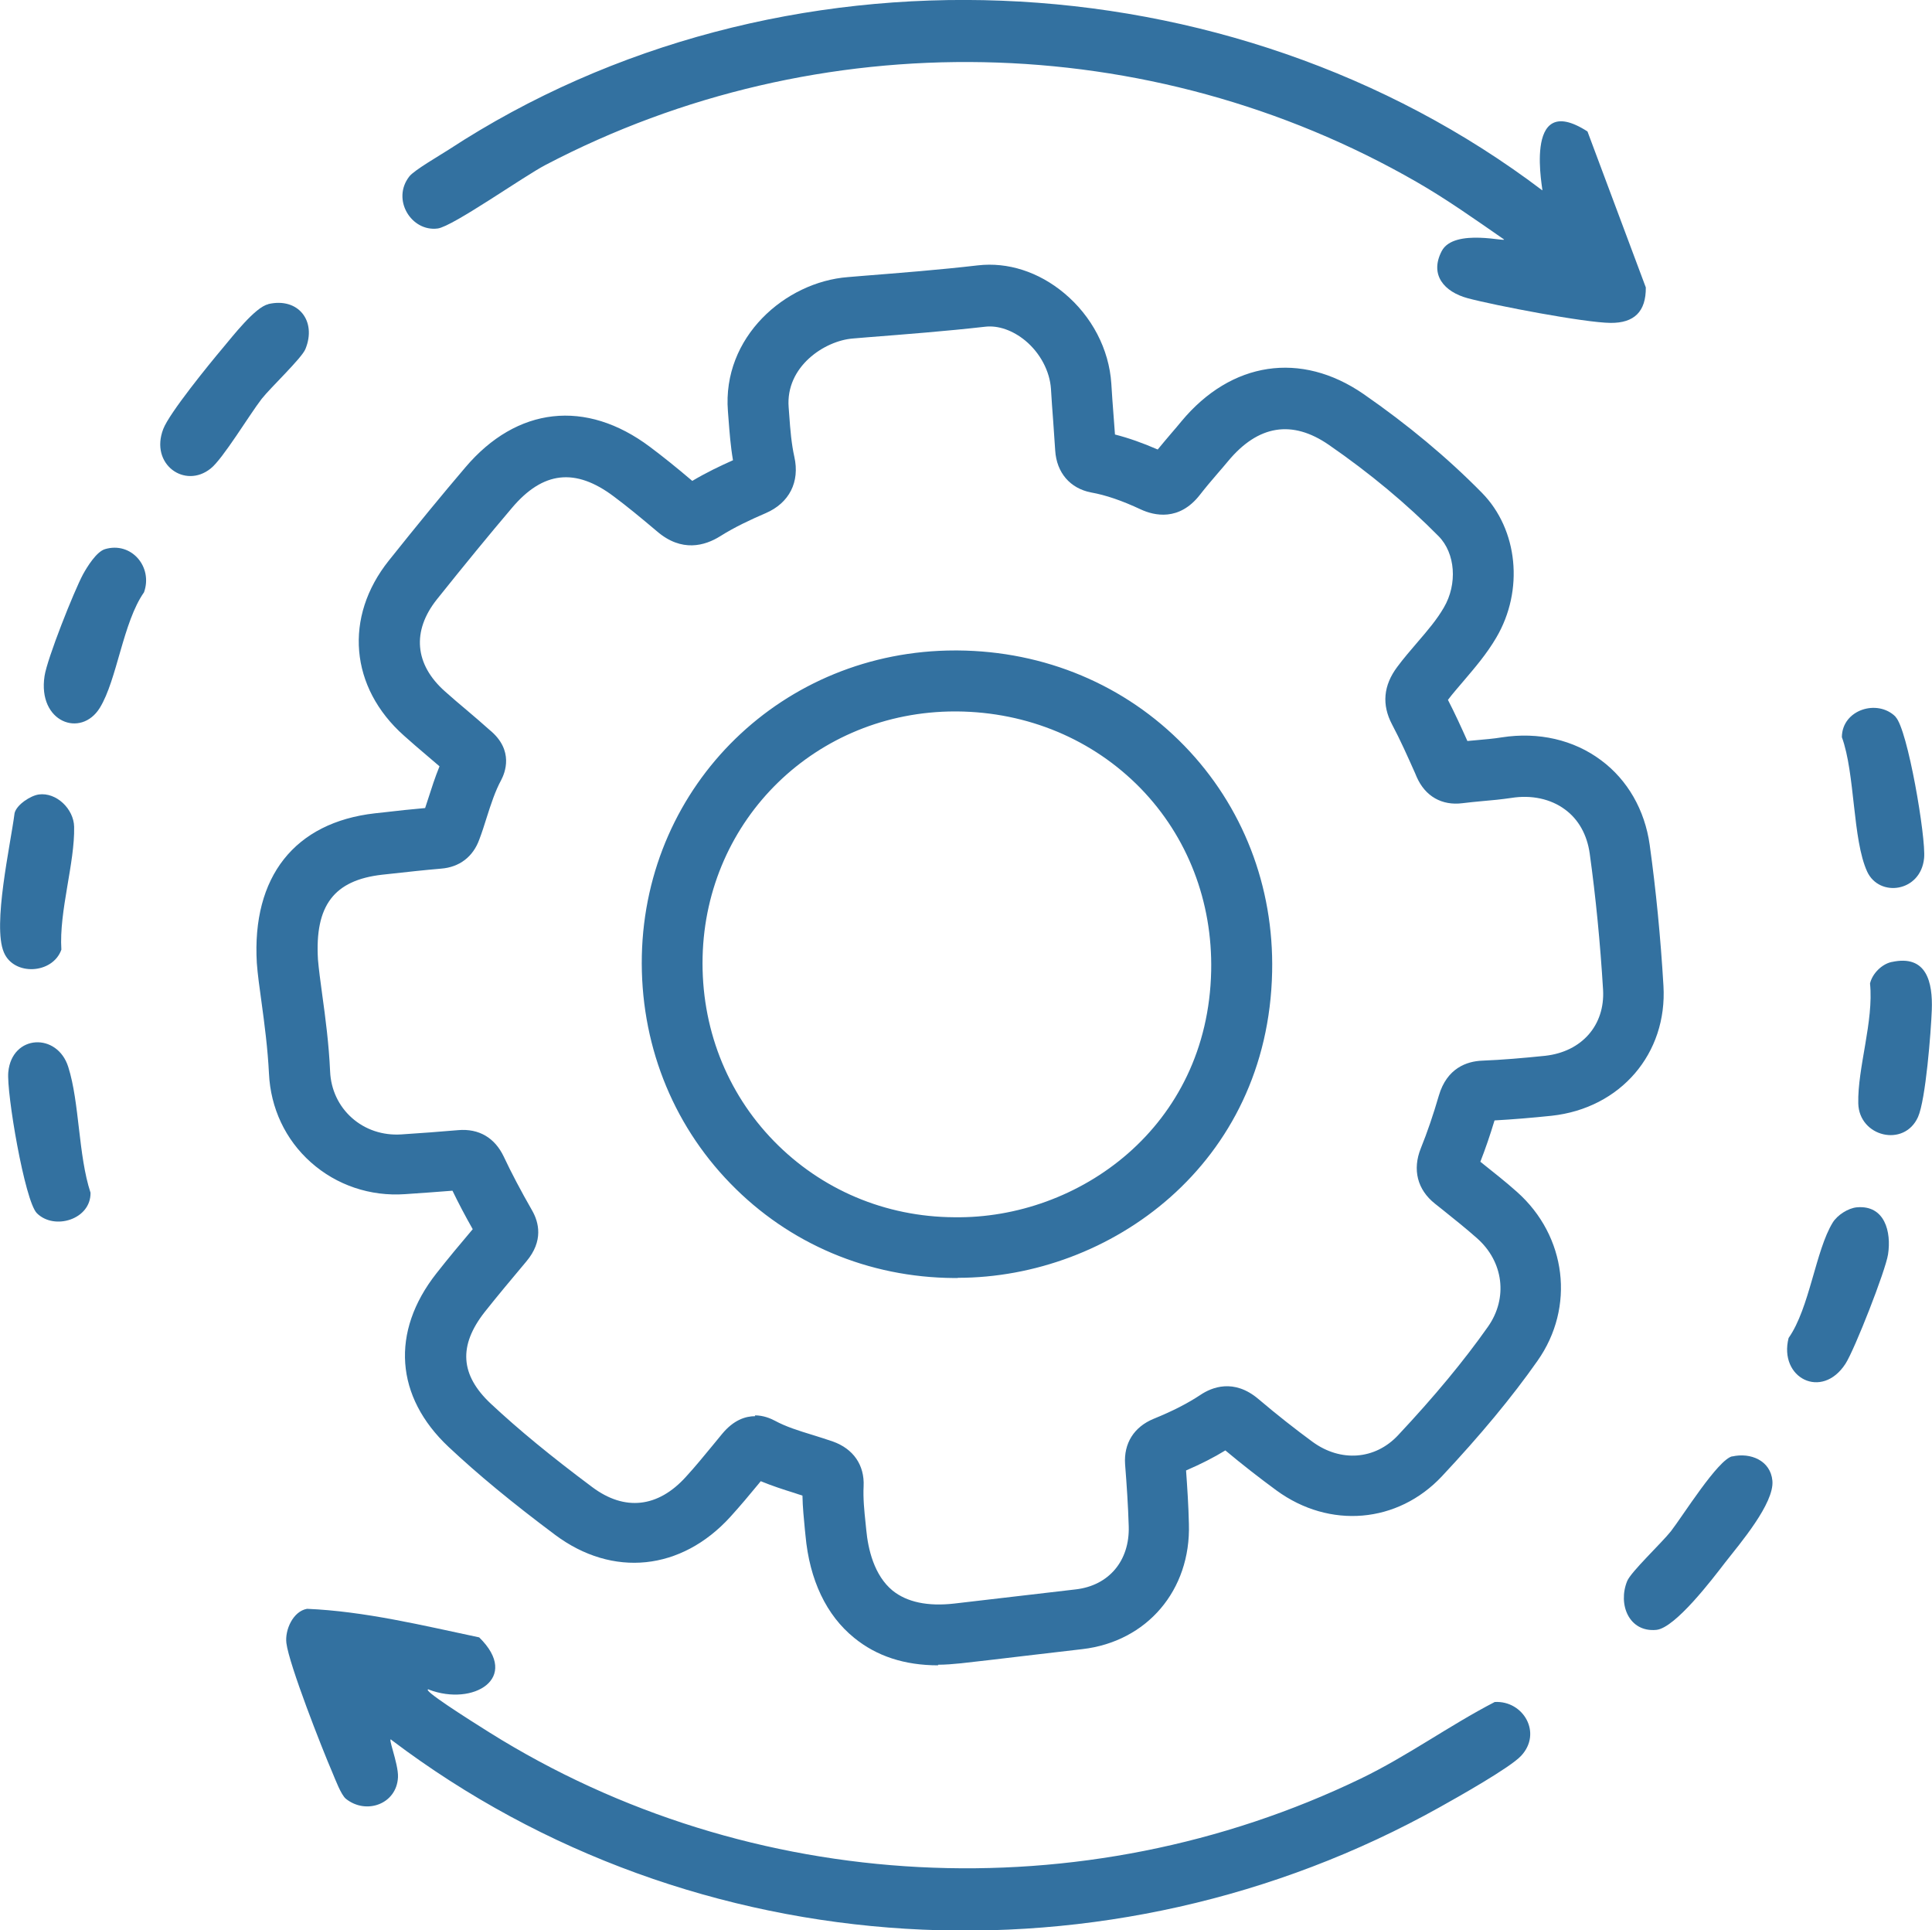 <?xml version="1.0" encoding="UTF-8"?>
<svg id="Ebene_2" data-name="Ebene 2" xmlns="http://www.w3.org/2000/svg" viewBox="0 0 95.39 95.29">
  <defs>
    <style>
      .cls-1 {
        fill: #3371a0;
      }
    </style>
  </defs>
  <g id="Ebene_1-2" data-name="Ebene 1">
    <path class="cls-1" d="M46.32,82.21c-1.65,0-3.04-.45-4.15-1.36-1.37-1.11-2.2-2.85-2.4-5.05l-.03-.29c-.05-.54-.11-1.1-.12-1.68-.13-.04-.26-.08-.4-.13-.55-.17-1.1-.35-1.66-.58l-.08.1c-.46.56-.93,1.12-1.42,1.66-2.42,2.66-5.81,3.01-8.65.89-2.14-1.6-3.81-2.98-5.26-4.34-2.64-2.48-2.87-5.68-.61-8.56.58-.74,1.19-1.47,1.8-2.19-.38-.67-.71-1.3-1-1.9-.78.06-1.56.12-2.34.17-1.72.12-3.38-.44-4.65-1.57-1.26-1.12-1.99-2.68-2.07-4.38-.06-1.22-.22-2.45-.37-3.54-.1-.72-.19-1.37-.23-1.92-.25-4.26,1.87-6.94,5.83-7.39l.46-.05c.67-.08,1.35-.15,2.02-.21.05-.15.1-.31.15-.46.17-.53.34-1.06.56-1.6-.21-.18-.41-.35-.62-.53-.38-.32-.76-.65-1.13-.98-2.68-2.38-2.98-5.86-.75-8.65,1.42-1.78,2.62-3.24,3.77-4.59,2.55-3.01,5.96-3.39,9.12-1.02.64.48,1.29,1,2.09,1.68.69-.41,1.38-.74,2.01-1.02-.12-.7-.17-1.38-.22-2.03l-.03-.39c-.29-3.66,2.83-6.38,5.92-6.62l.72-.06c1.88-.15,3.81-.3,5.7-.52,1.48-.17,3,.32,4.26,1.37,1.37,1.14,2.22,2.77,2.33,4.47.03.52.07,1.05.11,1.57l.07.94c.67.17,1.35.41,2.11.74.23-.28.45-.54.68-.81.17-.19.33-.39.49-.58,2.46-2.96,5.9-3.48,8.99-1.35,2.18,1.51,4.15,3.15,5.85,4.88,1.78,1.81,2.08,4.81.71,7.14-.48.82-1.06,1.49-1.62,2.15-.26.31-.53.61-.77.93.35.68.66,1.36.96,2.03.15-.01.29-.03.44-.04.42-.04.84-.07,1.26-.14,1.81-.28,3.55.12,4.9,1.13,1.31.97,2.16,2.46,2.4,4.17.31,2.23.54,4.58.68,6.96h0c.2,3.35-2.12,6.05-5.52,6.42-.96.1-1.91.18-2.82.23-.22.73-.45,1.4-.7,2.04.61.49,1.23.97,1.81,1.49,2.45,2.18,2.88,5.69,1.01,8.34-1.27,1.81-2.82,3.67-4.72,5.7-2.18,2.32-5.54,2.61-8.16.7-.83-.61-1.67-1.26-2.53-1.98-.57.35-1.2.67-1.94.99.06.84.12,1.74.14,2.64.1,3.27-2.07,5.81-5.26,6.18-.94.11-1.88.22-2.82.33-1.06.13-2.12.25-3.18.37-.39.04-.77.07-1.13.07ZM37.27,69.87c.42,0,.77.15.98.26.55.3,1.19.5,1.88.71.33.1.66.21.99.32,1.01.36,1.57,1.16,1.52,2.21-.03.58.03,1.2.1,1.85l.03.3c.09.96.39,2.25,1.3,3,.71.57,1.73.79,3.05.64,1.06-.12,2.11-.25,3.17-.37.94-.11,1.89-.22,2.83-.33,1.63-.19,2.66-1.41,2.61-3.11-.03-1.02-.1-2.05-.18-3.07-.07-1.03.44-1.84,1.41-2.24.96-.39,1.69-.77,2.31-1.18.55-.37,1.65-.83,2.87.21.92.78,1.8,1.47,2.67,2.11,1.39,1.01,3.08.88,4.21-.32,1.8-1.92,3.26-3.68,4.45-5.37.99-1.41.77-3.21-.55-4.37-.54-.48-1.11-.93-1.68-1.39l-.39-.31c-.87-.69-1.12-1.68-.7-2.73.32-.79.62-1.67.89-2.6.4-1.37,1.39-1.7,2.14-1.73,1-.04,2.04-.13,3.11-.24,1.81-.2,2.96-1.51,2.86-3.26h0c-.14-2.31-.36-4.57-.66-6.73-.13-.92-.55-1.68-1.22-2.17-.7-.52-1.65-.73-2.65-.57-.48.07-.97.12-1.46.16-.32.03-.63.06-.95.1-1.02.13-1.84-.34-2.26-1.29l-.08-.19c-.38-.85-.73-1.64-1.14-2.41-.51-.97-.43-1.92.26-2.84.31-.42.66-.82,1-1.22.5-.58.96-1.12,1.3-1.71.68-1.16.57-2.68-.26-3.52-1.57-1.59-3.39-3.11-5.42-4.51-1.81-1.25-3.49-.98-4.97.8-.17.21-.35.41-.52.61-.3.35-.59.69-.87,1.05-1.03,1.33-2.27,1.03-2.92.73-.94-.44-1.73-.71-2.46-.84-1.03-.2-1.7-.97-1.77-2.07l-.1-1.46c-.04-.53-.08-1.06-.11-1.59-.06-.87-.53-1.76-1.26-2.37-.62-.51-1.34-.77-2-.69-1.94.22-3.9.37-5.8.52l-.72.06c-1.4.11-3.33,1.39-3.17,3.4l.03.4c.05.72.11,1.41.25,2.04.28,1.24-.25,2.28-1.41,2.78-.72.31-1.54.69-2.25,1.14-.75.47-1.9.81-3.12-.24-.84-.71-1.5-1.25-2.13-1.72-1.9-1.43-3.5-1.25-5.03.56-1.13,1.33-2.31,2.77-3.71,4.52-1.24,1.56-1.1,3.21.4,4.54.36.32.72.63,1.08.93.38.32.75.64,1.12.97,1.24,1.01.75,2.14.58,2.47-.3.55-.51,1.2-.73,1.89-.11.35-.22.7-.35,1.04-.31.87-.99,1.38-1.89,1.45-.82.07-1.64.16-2.45.25l-.46.05c-2.38.27-3.33,1.52-3.17,4.19.04.47.12,1.07.21,1.73.16,1.15.33,2.45.39,3.8.04.89.42,1.7,1.07,2.28.66.59,1.53.88,2.45.82.93-.06,1.87-.13,2.8-.21,1.03-.09,1.81.38,2.25,1.3.38.81.84,1.68,1.4,2.66.34.59.57,1.51-.28,2.52-.73.87-1.41,1.68-2.06,2.5-1.3,1.66-1.21,3.1.3,4.52,1.37,1.28,2.96,2.59,5.01,4.12,1.6,1.2,3.25,1.02,4.63-.51.46-.5.89-1.03,1.32-1.55l.46-.56c.57-.69,1.15-.88,1.64-.88ZM36.82,72.77h0s0,0,0,0ZM47.29,63.09c-.07,0-.13,0-.2,0-4.21-.03-8.13-1.68-11.03-4.67-2.91-2.99-4.46-6.99-4.37-11.25.19-8.46,6.98-15.06,15.47-15.06.04,0,.08,0,.12,0,4.3.03,8.28,1.7,11.2,4.71,2.88,2.97,4.42,6.93,4.33,11.16-.2,9.5-8.01,15.1-15.52,15.1ZM47.16,35.12c-6.85,0-12.31,5.31-12.47,12.12-.08,3.45,1.17,6.68,3.52,9.09,2.34,2.4,5.5,3.74,8.9,3.76h.01c6.12.09,12.52-4.44,12.68-12.16.07-3.42-1.16-6.62-3.48-9.01-2.36-2.42-5.58-3.77-9.07-3.8-.03,0-.06,0-.09,0Z"/>
    <g>
      <path class="cls-1" d="M76.15,9.39c.09.27-1.06-5.02,2.23-2.9l2.88,7.7c.01,1.19-.57,1.76-1.74,1.75-1.28-.01-5.72-.86-7.06-1.22-1.14-.31-1.89-1.14-1.28-2.32s3.4-.39,3.05-.6c-1.4-.97-2.81-1.97-4.29-2.82-13.18-7.58-29.52-7.9-43-.84-1.08.56-4.58,3.04-5.33,3.14-1.3.17-2.29-1.43-1.4-2.57.24-.31,1.51-1.04,1.94-1.32,16.24-10.62,38.59-9.66,53.99,2Z"/>
      <path class="cls-1" d="M21.18,83.4c-.49-.07,1.96,1.48,2.98,2.12,12.9,8.08,29.32,8.89,43.03,2.28,2.3-1.11,4.35-2.61,6.61-3.78,1.41-.08,2.36,1.53,1.3,2.66-.55.59-3.15,2.05-4.01,2.53-16.32,9.12-36.8,7.99-51.74-3.3-.28-.31.33,1.14.3,1.82-.06,1.33-1.57,1.87-2.57,1.07-.24-.19-.53-.97-.67-1.3-.51-1.18-2.14-5.33-2.27-6.39-.08-.65.33-1.57,1.02-1.69,2.84.12,5.71.82,8.5,1.41,2.06,2.02-.3,3.41-2.48,2.58Z"/>
      <path class="cls-1" d="M85.52,71.9c.91-.21,1.9.2,1.99,1.2.1,1.11-1.61,3.11-2.33,4.03-.63.82-2.47,3.24-3.4,3.33-1.35.13-1.91-1.26-1.44-2.41.18-.45,1.71-1.89,2.16-2.46.59-.76,2.32-3.54,3.03-3.7Z"/>
      <path class="cls-1" d="M13.25,15.01c1.47-.34,2.4.83,1.83,2.22-.18.45-1.71,1.89-2.16,2.46-.61.79-1.92,2.97-2.52,3.44-1.27,1.02-3.01-.21-2.34-1.95.3-.79,2.28-3.22,2.93-3.99.48-.57,1.61-2.03,2.25-2.17Z"/>
      <path class="cls-1" d="M5.18,27.11c1.3-.39,2.38.87,1.93,2.13-1.04,1.48-1.33,4.32-2.18,5.7-.93,1.51-3.08.71-2.73-1.57.13-.86,1.45-4.18,1.9-5.02.21-.38.66-1.11,1.08-1.24Z"/>
      <path class="cls-1" d="M91.68,59.6c1.38-.12,1.71,1.21,1.54,2.32-.12.8-1.65,4.7-2.1,5.4-1.17,1.81-3.31.7-2.81-1.27,1.04-1.48,1.33-4.32,2.18-5.7.23-.37.76-.71,1.19-.75Z"/>
      <path class="cls-1" d="M93.59,35.39c.6.6,1.51,5.98,1.41,6.97-.16,1.68-2.21,1.96-2.81.67-.73-1.59-.59-4.84-1.25-6.64.01-1.36,1.76-1.9,2.65-1.01Z"/>
      <path class="cls-1" d="M1.82,59.89c-.6-.6-1.51-5.98-1.41-6.97.18-1.86,2.42-1.96,2.96-.25.56,1.76.49,4.36,1.1,6.21.02,1.32-1.79,1.87-2.65,1.01Z"/>
      <path class="cls-1" d="M1.91,39.22c.88-.12,1.73.72,1.75,1.59.04,1.79-.75,4.17-.63,6.07-.43,1.21-2.35,1.31-2.84.13-.57-1.33.33-5.31.53-6.87.1-.42.8-.87,1.2-.92Z"/>
      <path class="cls-1" d="M93.4,47.49c1.73-.38,2.03,1,1.98,2.37-.04,1.07-.3,4.43-.68,5.28-.68,1.52-2.91.98-2.95-.67-.04-1.76.77-4.06.58-5.92.11-.48.57-.95,1.06-1.06Z"/>
    </g>
  </g>
</svg>